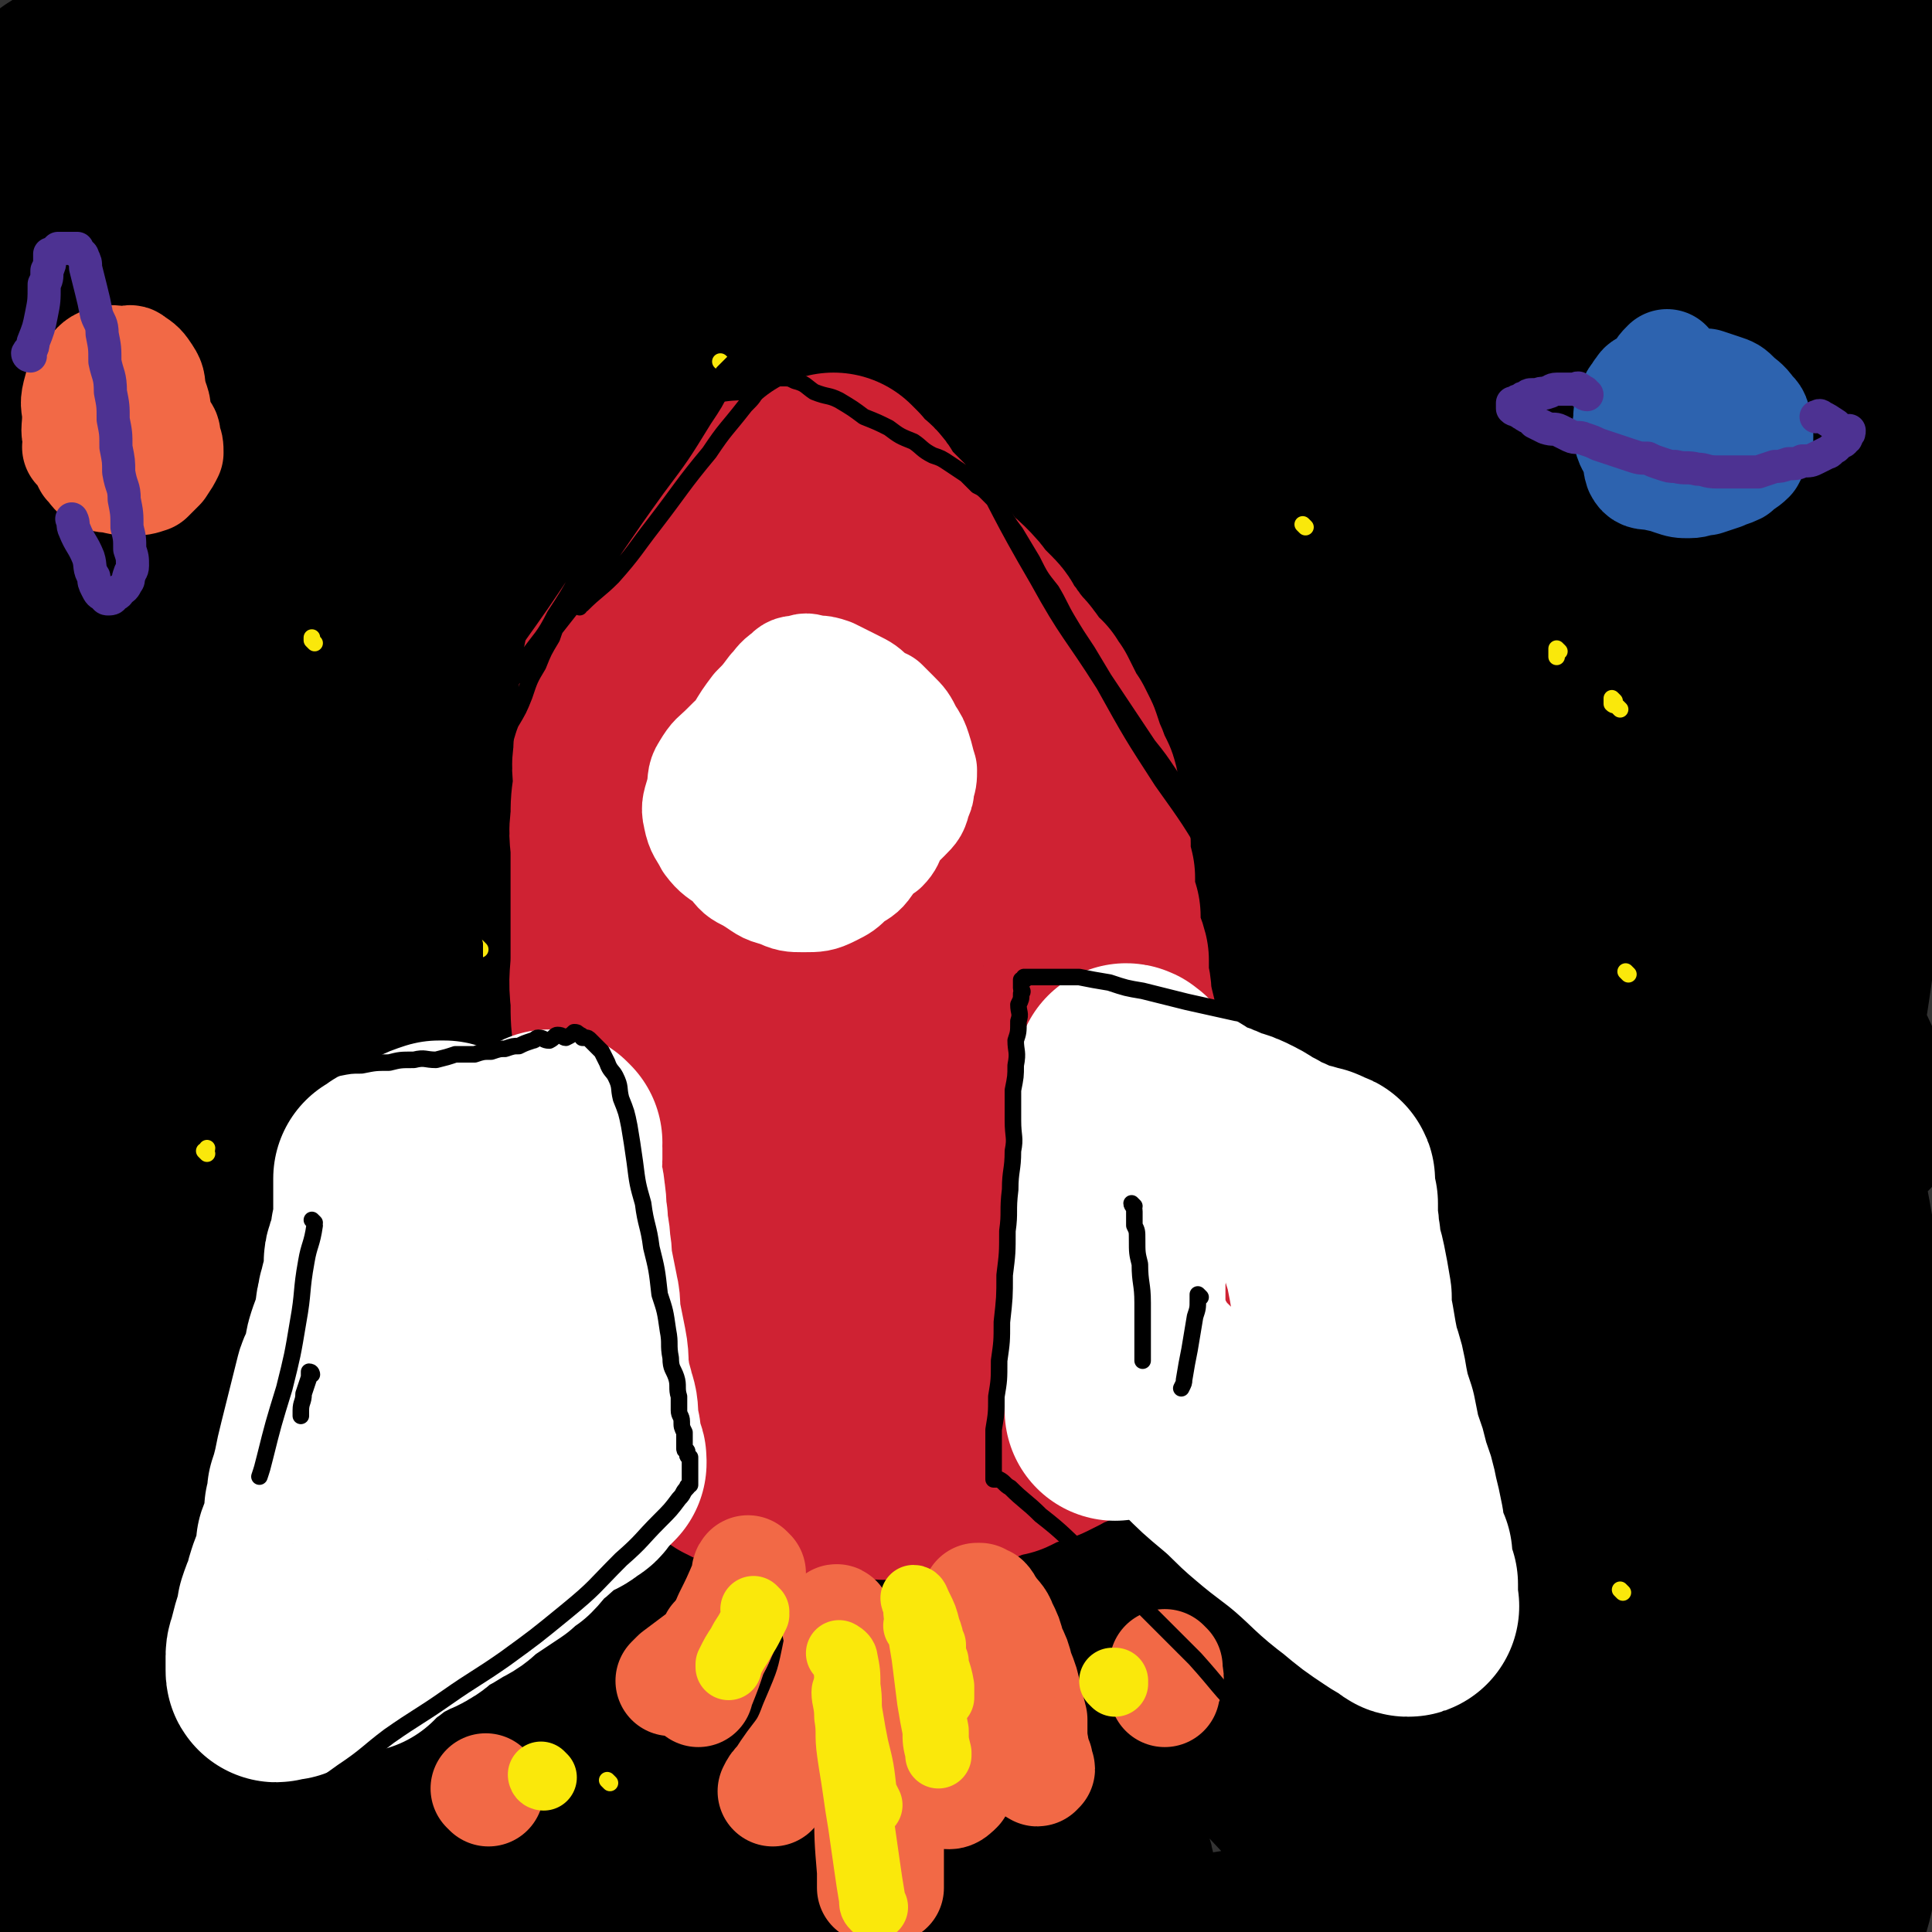 <svg viewBox='0 0 700 700' version='1.1' xmlns='http://www.w3.org/2000/svg' xmlns:xlink='http://www.w3.org/1999/xlink'><rect x="0" y="0" width="700" height="700" fill="#333333" stroke="none"/><g fill='none' stroke='rgb(0,0,0)' stroke-width='80' stroke-linecap='round' stroke-linejoin='round'><path d='M117,386c0,0 -1,-1 -1,-1 0,0 1,0 2,1 7,4 7,3 14,8 17,14 17,14 33,30 21,21 21,22 41,44 24,26 25,26 49,54 24,29 22,31 46,61 21,27 21,27 43,53 18,19 18,19 37,36 7,6 9,7 17,10 2,0 3,-2 2,-4 -6,-19 -6,-20 -16,-39 -17,-33 -18,-33 -38,-65 -23,-36 -23,-36 -48,-71 -28,-40 -27,-40 -57,-79 -28,-38 -29,-37 -59,-73 -23,-28 -23,-28 -48,-54 -24,-25 -25,-24 -49,-49 -1,0 -2,-1 -1,-1 3,4 4,5 8,9 27,26 27,26 55,52 38,36 38,36 75,72 42,42 42,42 84,84 79,81 80,80 158,163 21,22 47,55 39,48 -14,-13 -43,-43 -83,-89 -41,-45 -40,-46 -79,-93 -79,-95 -76,-97 -157,-190 -52,-59 -102,-104 -110,-113 -6,-7 42,40 82,81 103,105 106,102 205,210 89,97 87,111 171,200 4,4 9,-7 5,-13 -90,-138 -94,-140 -192,-275 -39,-53 -40,-53 -83,-103 -63,-74 -103,-108 -128,-146 -10,-14 31,19 58,42 102,91 101,92 200,187 50,48 50,48 96,99 52,57 98,116 101,118 3,2 -46,-55 -89,-112 -86,-113 -83,-116 -169,-229 -69,-90 -92,-110 -140,-178 -8,-11 16,8 27,21 154,169 152,171 303,342 34,39 70,90 68,78 -4,-20 -35,-75 -80,-143 -38,-58 -41,-56 -85,-109 -75,-91 -75,-91 -152,-180 -24,-29 -66,-71 -50,-57 56,54 98,95 193,192 54,55 54,55 105,112 74,82 96,122 145,167 12,12 -6,-30 -22,-54 -61,-90 -64,-88 -133,-173 -40,-49 -41,-48 -84,-94 -59,-64 -60,-63 -120,-127 -3,-3 -7,-8 -5,-5 83,73 88,77 174,156 45,41 47,39 89,83 52,54 49,57 99,113 4,5 9,13 7,9 -28,-59 -29,-70 -67,-135 -24,-42 -29,-40 -58,-79 -43,-59 -46,-58 -87,-118 -9,-12 -16,-22 -12,-26 4,-5 16,1 27,9 33,23 32,26 61,53 33,30 33,30 63,62 25,25 26,24 47,52 12,17 11,19 20,37 4,7 3,7 5,14 1,1 1,2 1,1 -12,-16 -13,-17 -26,-33 -26,-32 -26,-32 -52,-64 -24,-30 -25,-30 -49,-61 -20,-25 -21,-24 -40,-50 -10,-14 -11,-15 -18,-30 -2,-5 -2,-7 0,-10 2,-2 4,-1 7,1 24,14 24,14 47,30 31,23 31,22 60,47 28,23 28,24 54,50 18,18 18,18 35,37 8,9 8,9 14,19 1,2 1,5 0,5 0,1 -2,0 -4,-2 -17,-17 -17,-17 -33,-35 -26,-28 -26,-28 -51,-57 -26,-32 -26,-32 -50,-64 -17,-22 -17,-22 -31,-45 -9,-15 -11,-15 -17,-31 -2,-7 -2,-9 0,-15 1,-2 4,-2 6,-1 19,10 20,11 37,23 27,20 28,19 53,42 22,21 23,21 41,46 14,19 14,20 22,42 7,17 6,17 8,36 2,13 3,14 -1,26 -3,9 -5,11 -14,15 -6,4 -8,3 -15,1 -14,-5 -15,-5 -28,-14 -16,-12 -18,-11 -30,-27 -12,-15 -12,-16 -19,-35 -7,-21 -6,-22 -8,-44 -1,-19 -1,-20 3,-39 4,-24 6,-24 15,-47 6,-16 6,-17 16,-31 5,-7 6,-7 14,-10 3,-2 5,-2 7,1 7,8 7,9 11,20 8,21 9,21 12,44 5,27 5,27 4,55 0,31 -2,31 -6,62 -3,26 -4,26 -9,53 -4,22 -5,22 -8,44 -3,16 -3,16 -4,33 0,8 0,8 0,16 0,2 0,4 1,4 1,-1 2,-3 3,-6 7,-21 9,-21 14,-42 9,-39 10,-39 15,-78 6,-44 5,-45 7,-89 1,-29 -1,-29 -2,-57 0,-12 0,-13 -1,-24 0,0 0,1 0,1 1,5 1,5 2,10 3,23 3,23 6,45 3,31 4,31 5,63 2,33 2,33 1,67 -1,39 -2,39 -5,78 -2,34 -2,35 -5,69 -3,31 -3,31 -8,62 -4,23 -4,23 -10,47 -5,20 -6,20 -11,41 -4,15 -4,15 -8,31 -3,9 -3,9 -6,18 -1,2 -1,2 -2,4 0,0 0,0 0,-1 0,-8 0,-8 0,-15 4,-35 5,-35 10,-70 4,-37 5,-37 8,-75 3,-21 1,-22 3,-43 1,-6 0,-6 2,-12 0,0 0,-1 1,-1 0,1 0,2 0,5 3,22 5,22 7,44 2,37 2,37 2,74 0,43 -1,43 -4,86 -3,41 -2,41 -8,81 -5,32 -7,31 -14,62 -4,16 -3,17 -9,32 -2,4 -3,6 -6,8 -1,1 -3,-1 -3,-2 -4,-20 -5,-21 -5,-41 -2,-47 0,-47 1,-94 2,-52 2,-52 5,-104 2,-40 2,-40 4,-80 2,-17 -3,-25 4,-35 3,-4 12,-1 15,6 14,27 13,30 20,61 10,46 10,46 14,93 4,45 4,46 3,91 -1,35 0,36 -7,70 -8,32 -9,36 -24,63 -3,6 -7,5 -12,3 -7,-3 -7,-5 -10,-11 -10,-22 -12,-22 -15,-45 -5,-35 -4,-36 -2,-71 3,-36 4,-37 11,-72 4,-22 4,-23 12,-44 3,-9 3,-9 9,-16 1,-2 3,-2 4,-1 5,7 6,8 9,18 7,27 7,27 11,55 5,34 5,34 7,69 2,27 2,28 1,55 -2,18 0,20 -7,36 -4,10 -6,12 -16,17 -10,4 -12,3 -23,1 -12,-3 -13,-4 -23,-12 -23,-15 -22,-15 -43,-34 -21,-19 -20,-20 -39,-40 -15,-14 -15,-15 -29,-29 -12,-12 -12,-13 -24,-24 -10,-9 -10,-8 -20,-16 -8,-7 -8,-7 -16,-13 -4,-4 -5,-5 -7,-7 -1,-1 0,1 0,2 3,2 3,3 6,5 13,8 14,7 27,17 19,13 21,12 38,29 18,16 19,17 33,37 11,15 11,16 17,33 4,11 5,13 3,23 -1,7 -3,8 -10,11 -24,10 -25,11 -51,15 -39,6 -39,7 -79,7 -43,0 -43,-1 -85,-7 -43,-6 -43,-7 -84,-18 -36,-10 -36,-11 -71,-25 -26,-9 -26,-8 -50,-21 -17,-9 -18,-10 -31,-23 -6,-5 -8,-8 -7,-15 2,-6 6,-6 13,-9 29,-11 29,-13 59,-19 37,-7 38,-5 76,-7 33,-2 33,-2 66,1 48,4 48,4 96,12 43,7 43,5 85,17 30,8 32,7 59,23 14,8 16,11 22,25 3,6 2,10 -4,15 -17,15 -19,17 -42,26 -38,14 -39,13 -79,19 -52,6 -53,7 -105,5 -54,-1 -55,-1 -109,-11 -49,-9 -49,-11 -97,-26 -41,-12 -42,-11 -81,-28 -20,-8 -19,-11 -36,-23 -3,-2 -2,-3 -5,-6 '/><path d='M19,599c0,0 -2,-1 -1,-1 26,7 27,8 54,15 38,10 38,10 77,20 36,9 36,8 72,16 21,5 21,4 41,11 9,3 11,3 17,10 4,4 4,7 2,12 -3,7 -5,8 -13,12 -18,11 -18,12 -38,18 -24,8 -24,8 -50,11 -25,4 -25,4 -51,4 -23,0 -23,0 -45,-4 -21,-3 -21,-3 -40,-10 -14,-5 -14,-6 -27,-14 -7,-4 -9,-5 -12,-11 -1,-3 0,-5 3,-7 15,-9 16,-9 34,-15 22,-9 22,-10 46,-15 27,-5 27,-4 55,-7 30,-3 30,-3 60,-3 31,0 31,0 62,4 27,3 28,1 53,9 16,5 18,6 30,17 7,5 10,8 8,15 -4,12 -8,16 -20,22 -25,13 -27,13 -55,18 -33,5 -34,5 -68,2 -33,-3 -34,-5 -66,-15 -31,-9 -32,-9 -60,-24 -24,-12 -24,-13 -44,-31 -17,-15 -22,-15 -29,-35 -5,-17 -2,-20 4,-38 6,-15 7,-15 19,-26 21,-21 21,-22 46,-38 25,-15 26,-17 54,-24 23,-6 25,-6 49,-3 18,2 22,1 35,13 20,18 24,21 32,48 10,31 9,35 3,67 -6,36 -8,38 -27,69 -17,27 -19,28 -44,48 -18,14 -20,15 -43,19 -19,4 -21,3 -40,-3 -14,-4 -14,-6 -24,-16 -17,-18 -18,-18 -29,-40 -12,-23 -12,-24 -17,-49 -5,-27 -5,-28 -4,-55 0,-26 0,-26 6,-51 8,-35 9,-35 22,-68 10,-28 10,-29 25,-54 11,-20 11,-22 28,-37 12,-11 14,-11 31,-15 15,-4 17,-4 31,-1 9,2 11,3 15,11 11,24 11,26 15,52 5,36 5,36 3,72 -1,35 -1,36 -10,70 -8,31 -9,31 -23,59 -9,21 -8,23 -23,40 -8,11 -11,12 -23,15 -10,3 -12,1 -22,-4 -10,-5 -12,-6 -17,-16 -10,-17 -10,-18 -13,-38 -6,-38 -6,-38 -7,-77 -1,-43 1,-43 2,-86 2,-43 2,-43 4,-85 2,-40 1,-40 4,-79 2,-32 1,-32 7,-63 3,-21 4,-21 11,-41 3,-10 2,-13 9,-19 3,-4 7,-4 10,-1 7,8 7,11 10,23 12,43 12,44 19,88 8,50 7,50 11,101 3,43 3,43 5,87 1,34 1,34 0,69 -1,19 -1,20 -4,39 -2,9 -1,11 -7,18 -2,3 -5,3 -9,2 -4,-1 -5,-2 -6,-6 -7,-28 -7,-29 -9,-57 -3,-51 -1,-51 -1,-102 1,-59 3,-59 3,-119 0,-56 0,-56 -3,-112 -2,-41 -4,-41 -7,-82 -1,-24 -2,-29 -2,-49 0,-2 2,2 3,4 9,27 11,27 18,54 11,45 13,45 17,91 5,56 4,56 1,113 -3,56 -4,56 -13,111 -7,42 -6,43 -20,83 -14,39 -14,41 -35,74 -5,7 -8,5 -16,7 -2,1 -4,1 -6,-1 -5,-11 -6,-12 -7,-25 -3,-38 -2,-38 -1,-77 3,-49 4,-49 9,-99 6,-55 8,-55 13,-111 6,-65 9,-65 10,-131 0,-70 -4,-98 -9,-139 -1,-11 -3,18 -4,35 -4,101 1,101 -6,201 -4,58 -7,57 -15,115 -10,72 -11,72 -21,144 -2,15 -2,15 -3,30 0,4 0,9 0,7 5,-14 6,-19 11,-39 10,-38 13,-38 19,-77 7,-45 6,-45 7,-91 2,-43 1,-43 -2,-85 -2,-38 -3,-38 -9,-75 -5,-31 -6,-31 -13,-60 -5,-19 -5,-19 -13,-37 -3,-7 -4,-8 -9,-12 -2,-1 -4,-1 -5,2 -4,22 -4,23 -5,47 -1,43 0,43 0,87 1,44 0,44 3,88 2,38 4,38 7,75 2,27 2,27 3,53 2,19 1,19 2,37 1,11 0,12 1,23 1,3 1,4 2,6 1,1 1,0 1,0 0,-11 0,-11 0,-22 0,-39 1,-39 0,-77 0,-36 0,-36 -1,-73 0,-26 1,-26 -1,-52 -4,-36 -5,-36 -10,-72 -5,-32 -7,-32 -11,-64 -3,-22 -2,-22 -3,-45 -2,-14 -2,-14 -2,-28 -1,-8 0,-8 0,-15 0,-2 -1,-4 -1,-3 0,3 1,5 1,10 4,37 5,37 8,73 4,42 6,42 7,83 1,37 1,37 -2,74 -2,33 -3,33 -8,67 -4,31 -6,31 -11,62 -3,25 -3,25 -4,49 -1,18 0,18 0,36 0,8 0,9 0,17 0,0 0,0 0,0 5,-8 6,-8 10,-17 15,-34 17,-34 27,-70 10,-36 10,-36 13,-73 3,-31 2,-32 1,-64 -2,-46 -5,-46 -8,-92 -1,-13 0,-13 0,-26 0,-20 -1,-20 -1,-41 0,-20 0,-20 0,-40 0,-14 0,-14 1,-28 1,-8 2,-8 4,-15 1,-4 1,-4 2,-7 1,-1 1,-1 2,-1 2,-1 2,-1 4,-1 8,-2 8,-2 16,-4 15,-4 15,-5 31,-8 18,-3 18,-3 36,-4 22,-1 22,-1 44,1 26,2 26,3 52,7 28,4 28,4 56,9 26,5 26,5 53,11 24,5 24,5 49,12 22,6 22,6 44,12 16,4 16,4 31,8 5,1 5,1 10,2 0,0 0,0 0,0 -8,-1 -8,0 -17,-1 -28,-3 -28,-3 -57,-6 -35,-3 -35,-2 -70,-5 -38,-4 -38,-5 -75,-9 -36,-3 -36,-3 -71,-6 -33,-4 -33,-4 -66,-8 -26,-3 -26,-2 -51,-6 -15,-3 -16,-2 -30,-7 -5,-3 -7,-4 -9,-9 -1,-2 0,-4 3,-6 11,-7 12,-7 25,-11 24,-7 24,-7 49,-11 29,-6 29,-7 59,-9 31,-2 31,-1 62,-1 29,0 29,0 58,1 25,2 25,2 49,6 18,2 18,2 36,7 14,3 14,3 28,8 7,3 8,3 13,8 3,3 4,5 2,9 -1,3 -3,3 -8,5 -18,8 -18,9 -38,14 -24,8 -24,8 -50,12 -27,5 -28,5 -55,7 -28,2 -28,2 -56,1 -25,-1 -25,0 -50,-4 -17,-3 -17,-3 -33,-10 -8,-4 -9,-6 -14,-13 -2,-4 -2,-6 1,-9 7,-8 9,-9 21,-13 21,-7 22,-7 44,-10 27,-3 27,-3 54,-2 32,1 32,3 64,6 31,2 31,2 63,5 28,2 28,2 56,4 22,2 22,2 44,4 13,1 13,1 27,3 5,0 5,0 10,1 2,0 5,0 4,0 -3,0 -6,0 -11,0 -19,0 -19,0 -38,0 -31,1 -31,1 -61,1 -30,0 -30,0 -60,0 -28,0 -28,0 -57,-2 -25,-1 -25,-1 -51,-3 -22,-1 -22,-1 -44,-3 -14,-1 -14,-1 -28,-2 -8,-1 -8,-2 -17,-3 -2,0 -3,1 -4,1 -1,1 1,1 2,1 6,3 6,3 13,5 11,4 12,4 23,8 14,5 14,4 28,10 12,5 12,6 24,12 8,4 8,4 15,9 5,2 5,2 8,5 2,2 3,3 3,5 0,1 -2,1 -3,1 -6,2 -6,2 -11,3 -10,1 -10,1 -20,1 -12,0 -12,0 -24,-1 -10,-1 -10,-1 -20,-3 -7,-1 -7,-1 -15,-3 -5,-1 -5,-1 -10,-3 -2,0 -3,0 -5,-1 0,-1 1,-1 1,-1 1,0 1,1 3,1 5,3 5,3 10,6 2,1 2,1 4,2 '/></g>
<g fill='none' stroke='rgb(250,232,11)' stroke-width='6' stroke-linecap='round' stroke-linejoin='round'><path d='M588,577c0,0 -1,-1 -1,-1 0,0 0,0 0,0 '/><path d='M221,646c0,0 -1,-1 -1,-1 '/><path d='M590,353c0,0 -1,-1 -1,-1 '/><path d='M108,581c0,0 0,-1 -1,-1 0,0 0,1 0,1 -1,2 -2,2 -3,3 0,0 0,0 0,0 '/><path d='M432,543c0,0 -1,-1 -1,-1 0,0 0,0 1,0 0,1 0,0 0,0 '/><path d='M174,344c0,0 -1,-1 -1,-1 '/><path d='M565,236c0,0 -1,-1 -1,-1 0,0 0,0 0,1 0,0 0,0 0,0 0,0 0,0 0,1 0,0 0,0 0,1 '/><path d='M339,498c0,0 0,0 -1,-1 0,0 0,0 -1,-1 -3,-1 -3,-1 -6,-2 -2,-1 -2,-1 -3,-1 '/><path d='M399,249c0,0 -1,-1 -1,-1 -1,0 0,1 -1,2 0,2 -1,2 -1,4 0,2 0,2 1,4 0,1 0,1 0,3 '/><path d='M114,233c0,0 0,0 -1,-1 0,0 0,0 0,0 0,-1 0,-1 0,-1 '/><path d='M585,254c0,0 -1,-1 -1,-1 0,0 0,1 0,2 1,1 1,0 2,1 0,0 0,0 1,1 '/><path d='M262,132c0,0 -1,-1 -1,-1 '/><path d='M461,419c0,0 -1,-1 -1,-1 '/><path d='M245,399c0,0 -1,0 -1,-1 0,0 1,0 1,0 1,-1 1,0 1,0 -1,0 -2,0 -4,0 -1,0 -1,0 -1,0 '/><path d='M473,191c0,0 -1,-1 -1,-1 '/><path d='M75,418c0,0 0,0 -1,-1 0,0 1,0 1,-1 '/><path d='M299,246c0,0 -1,-1 -1,-1 '/></g>
<g fill='none' stroke='rgb(207,34,51)' stroke-width='80' stroke-linecap='round' stroke-linejoin='round'><path d='M303,176c0,0 -1,-1 -1,-1 0,0 1,1 2,2 0,1 0,1 1,2 1,1 1,1 2,2 1,1 2,1 3,2 2,2 1,3 2,5 2,2 2,1 4,3 2,2 2,2 4,4 2,2 2,2 4,4 3,3 2,3 5,6 2,2 2,1 5,4 2,3 2,3 4,6 2,2 3,2 5,4 3,3 3,3 5,6 2,2 2,2 5,5 2,2 1,2 3,5 2,2 2,2 3,4 2,2 2,2 3,4 2,1 2,2 3,3 1,2 1,2 2,3 1,1 1,1 2,3 1,0 1,0 2,1 1,2 1,2 2,3 1,2 1,2 2,4 1,2 1,2 2,4 1,2 1,2 2,3 1,2 1,2 2,4 1,3 1,3 2,6 1,2 1,2 2,5 1,2 1,2 2,4 1,3 0,3 1,6 0,3 0,3 0,6 1,3 2,3 3,6 1,3 0,3 0,6 1,4 1,4 2,8 0,4 0,4 0,7 1,4 1,4 2,7 0,4 0,4 0,8 1,4 2,4 3,8 0,4 0,4 0,8 1,3 1,3 1,6 1,5 1,5 2,9 0,4 0,4 0,8 1,4 1,4 2,7 0,3 0,3 1,7 0,3 0,3 0,6 1,3 0,3 0,5 0,3 0,3 0,5 1,3 1,3 1,6 1,3 1,3 1,6 1,3 0,3 0,7 0,2 0,2 0,4 1,3 1,3 1,6 1,2 1,2 1,4 1,3 0,3 0,6 0,2 0,2 0,4 0,2 0,2 0,4 0,2 0,2 0,3 0,2 0,2 0,3 0,2 0,2 0,3 0,2 0,2 0,3 0,1 0,1 0,3 0,1 0,1 0,2 0,1 0,1 0,2 0,1 0,1 0,3 0,1 0,1 0,2 0,1 0,1 0,2 0,1 0,1 0,1 0,1 0,1 0,1 0,1 0,1 0,2 0,0 0,0 0,1 0,1 0,1 0,1 0,1 0,1 0,1 0,0 1,0 0,1 0,0 -1,0 -1,1 0,0 0,0 0,1 0,1 1,1 0,1 0,0 -1,0 -1,1 0,0 0,1 0,2 0,0 1,1 0,1 0,1 0,1 -1,1 0,0 -1,0 -1,1 -1,0 0,1 -1,2 0,0 -1,0 -1,1 -1,0 0,1 -1,2 0,0 0,0 -1,1 -1,1 -1,1 -2,2 -1,1 -1,1 -2,2 -2,1 -2,0 -3,1 -2,0 -2,1 -4,2 -1,1 -1,1 -3,2 -1,1 -1,0 -3,1 -2,1 -2,1 -3,2 -2,1 -2,1 -4,2 -1,0 -2,0 -3,1 -2,0 -2,0 -4,1 -1,0 -1,0 -2,1 -2,1 -2,1 -4,2 -2,0 -2,0 -4,1 -2,0 -2,0 -3,1 -2,1 -2,0 -4,1 -2,0 -2,0 -4,1 -2,0 -2,1 -3,1 -2,0 -2,0 -4,1 -1,0 -1,0 -3,0 -2,0 -2,0 -3,0 -2,1 -2,1 -4,1 -1,0 -1,0 -3,0 -2,1 -2,1 -3,1 -2,0 -2,0 -4,0 -1,1 -1,0 -3,0 -2,0 -2,0 -3,0 -2,0 -2,0 -4,0 -1,0 -1,0 -2,0 -1,0 -1,0 -3,0 -1,0 -1,0 -2,0 -1,0 -1,0 -3,0 -1,0 -1,0 -2,0 -1,0 -1,0 -3,0 -1,0 -1,0 -2,0 -1,0 -1,0 -3,0 -1,0 -1,1 -2,0 -1,0 -1,-1 -2,-1 -1,0 -1,1 -3,0 -1,0 -1,0 -3,-1 -1,0 -1,1 -3,0 -1,0 -1,0 -2,0 -1,-1 -2,0 -3,0 -1,-1 -1,-1 -2,-1 -1,-1 -1,-1 -3,-1 -1,-1 -1,-1 -2,-1 -1,-1 -1,-1 -2,-2 -1,0 -1,0 -2,-1 -1,0 -1,0 -2,-1 0,0 0,0 -1,-1 0,0 0,0 -1,-1 -1,0 -1,0 -2,0 -1,-1 -1,-1 -2,-2 0,-1 0,-1 -1,-2 0,-1 -1,0 -2,-1 -1,-1 -1,-1 -2,-2 0,-1 0,-1 -1,-2 0,-1 -1,-1 -1,-2 -1,-1 -1,-1 -2,-2 0,0 0,0 -1,-1 -1,-1 -1,-1 -1,-2 -1,-1 -1,-1 -2,-2 0,0 0,0 0,-1 -1,-1 0,-1 0,-2 -1,0 -1,0 -2,-1 0,-1 0,-1 0,-2 -1,-1 0,-1 0,-2 -1,-2 -1,-2 -1,-3 -1,-2 0,-2 0,-4 -1,-3 -1,-3 -1,-5 -1,-3 -1,-3 -2,-6 0,-1 1,-1 1,-3 0,-3 0,-3 0,-5 0,-3 0,-3 0,-7 0,-3 1,-3 1,-7 0,-4 0,-4 0,-7 0,-4 0,-4 0,-7 0,-3 1,-3 1,-6 0,-3 0,-3 0,-6 0,-2 0,-2 0,-4 0,-2 1,-2 1,-4 0,-3 0,-3 0,-6 0,-1 0,-1 0,-2 0,-1 0,-1 0,-3 0,-3 -1,-3 0,-6 0,-3 0,-3 1,-7 0,-4 0,-3 1,-7 1,-4 1,-4 1,-8 0,-4 0,-4 1,-8 0,-3 0,-3 0,-5 0,-3 0,-3 1,-6 0,-3 0,-3 1,-7 0,-2 0,-2 1,-4 0,-2 0,-3 0,-5 0,-2 1,-2 1,-4 0,-1 1,-1 1,-3 0,-1 0,-1 0,-3 0,-3 0,-3 0,-5 0,-3 1,-3 1,-5 1,-3 1,-3 1,-5 0,-3 0,-3 1,-5 0,-4 0,-4 1,-7 0,-4 0,-4 1,-7 0,-3 1,-3 1,-6 1,-3 0,-3 1,-7 1,-3 1,-3 2,-7 1,-3 1,-3 2,-7 1,-3 0,-3 1,-6 1,-3 1,-3 2,-7 1,-6 1,-6 2,-11 1,-6 0,-6 1,-11 1,-6 1,-6 2,-11 1,-5 0,-5 1,-11 0,-4 -1,-4 0,-8 0,-3 0,-3 1,-6 0,-1 0,-1 0,-3 0,-2 0,-2 1,-4 0,-1 0,-1 0,-2 0,-1 0,-2 0,-2 0,0 0,1 0,2 0,3 -1,3 0,6 0,9 0,9 1,17 1,16 0,16 2,31 2,19 2,19 5,37 3,20 4,20 7,40 4,19 4,19 7,38 3,18 4,18 7,36 3,16 3,16 4,32 2,13 1,13 2,27 0,8 0,8 0,16 -1,4 -1,4 -2,8 0,2 0,3 0,4 -1,0 -1,0 -2,-1 0,0 1,0 1,-1 -1,-8 -2,-8 -3,-16 -2,-21 -2,-21 -3,-43 -2,-25 -2,-25 -4,-51 -1,-24 -1,-24 -2,-48 0,-15 -1,-15 0,-31 0,-7 0,-8 2,-15 1,-2 1,-3 3,-5 0,0 1,1 2,1 4,6 4,6 8,12 10,19 10,19 19,39 10,23 10,23 18,47 9,23 8,24 15,48 5,17 4,18 8,36 2,11 2,11 4,23 1,4 2,4 1,8 0,1 -1,1 -2,2 -1,0 -1,-1 -2,-1 -4,-5 -5,-5 -8,-11 -9,-14 -10,-14 -16,-30 -8,-19 -7,-19 -14,-38 -6,-20 -6,-20 -12,-40 -5,-20 -5,-21 -9,-41 -4,-17 -4,-17 -7,-34 -2,-12 -2,-11 -4,-23 -1,-7 0,-7 -2,-14 0,-5 -1,-5 -1,-9 -1,-5 -1,-5 -2,-10 -1,-5 -1,-5 -1,-10 -1,-4 -1,-4 -1,-9 -1,-3 -2,-3 -1,-7 0,-3 1,-3 1,-6 1,-2 0,-3 1,-5 0,-2 0,-2 1,-4 1,-2 1,-2 1,-4 0,-2 0,-2 1,-4 0,-1 1,-1 1,-2 0,0 -1,0 -2,0 0,-1 1,-1 1,-1 -1,-1 -1,-1 -2,-1 -1,-1 -1,-1 -2,-2 -1,0 -1,0 -2,0 -1,-1 -1,-1 -3,-2 -1,0 -1,0 -3,0 -2,0 -2,0 -3,0 -2,0 -2,0 -4,0 -2,0 -2,0 -3,0 -3,0 -3,0 -6,1 -2,1 -1,1 -3,2 -3,1 -3,1 -5,3 -3,2 -3,2 -5,4 -3,3 -3,3 -5,6 -3,3 -3,3 -5,7 -2,4 -2,4 -4,8 -2,4 -2,4 -4,9 -1,4 -2,4 -3,8 -1,5 -1,5 -2,10 -1,5 -1,5 -1,10 -1,5 -1,5 -1,10 -1,6 -1,6 -1,11 -1,5 0,5 0,11 -1,6 -1,6 -1,12 -1,6 0,6 0,12 0,6 0,6 0,12 0,7 0,7 0,14 0,6 0,6 0,12 0,7 -1,7 0,15 0,7 0,7 1,14 0,6 0,6 0,13 0,6 0,6 0,12 0,6 0,6 0,11 0,5 0,5 0,10 0,6 0,6 0,11 0,5 0,5 0,10 0,5 0,5 0,9 0,4 0,4 0,7 0,3 0,3 0,5 0,3 0,3 0,6 0,1 0,1 0,3 0,2 0,2 0,3 0,0 0,0 0,1 0,1 0,1 0,1 0,0 0,0 0,1 '/></g>
<g fill='none' stroke='rgb(255,255,255)' stroke-width='80' stroke-linecap='round' stroke-linejoin='round'><path d='M409,390c0,0 -1,-1 -1,-1 0,0 1,0 1,1 1,0 1,0 0,1 0,0 0,0 -1,0 0,0 0,1 0,1 0,0 0,0 0,1 0,0 0,0 0,1 0,1 0,1 0,1 0,1 0,1 0,2 0,1 1,1 0,2 0,2 0,2 -1,3 0,2 -1,2 -1,4 0,3 0,3 0,7 1,4 0,4 0,8 0,4 0,4 0,7 0,4 0,4 0,7 0,4 1,4 0,8 0,5 0,5 -1,10 0,4 0,4 -1,8 0,4 0,4 0,8 0,4 0,4 0,8 0,3 0,3 0,5 0,4 0,4 0,7 0,2 0,2 0,5 0,3 0,3 0,6 0,2 0,2 0,5 0,2 0,2 0,3 0,1 0,1 0,3 '/><path d='M411,393c0,0 -1,-1 -1,-1 0,0 1,1 1,1 1,1 1,1 1,1 1,1 1,1 2,2 3,2 3,2 6,4 4,2 4,2 7,4 4,2 4,3 8,5 4,1 4,1 8,3 4,1 4,1 8,3 4,2 4,3 7,4 3,2 3,2 6,3 2,1 2,1 4,2 2,1 2,1 3,1 2,0 2,0 3,1 1,0 1,0 2,0 0,0 1,0 1,1 0,0 0,0 0,0 1,1 1,1 1,1 1,0 1,0 1,0 0,0 1,-1 1,0 0,0 -1,0 -1,1 0,1 0,1 0,1 0,1 1,1 1,2 0,2 0,2 1,4 0,3 0,3 0,6 1,4 0,4 1,7 0,5 1,5 2,10 1,5 1,5 2,11 0,5 0,5 1,10 1,6 1,6 2,11 2,6 2,6 3,12 1,5 1,5 3,11 1,5 1,5 2,10 2,5 2,5 3,10 2,5 2,5 3,10 1,4 1,4 2,9 0,3 0,4 1,7 0,2 1,2 2,4 0,2 0,2 0,4 0,2 0,2 1,3 0,2 0,2 1,3 0,2 0,2 0,3 0,1 0,1 0,2 0,1 0,1 0,1 0,1 0,1 0,1 0,1 1,1 0,1 -1,0 -1,-1 -2,-2 -3,-1 -3,-1 -6,-3 -6,-4 -6,-4 -12,-9 -8,-6 -8,-7 -16,-14 -7,-6 -8,-6 -15,-12 -6,-5 -6,-6 -12,-11 -6,-5 -6,-5 -12,-11 -5,-4 -5,-5 -9,-10 -4,-4 -4,-4 -8,-8 -2,-2 -2,-2 -5,-4 -1,-2 -1,-2 -2,-4 -1,-2 -1,-2 -2,-3 '/><path d='M200,414c0,0 -1,-1 -1,-1 0,1 1,2 1,3 0,2 0,2 0,4 0,3 -1,3 0,6 0,4 1,4 1,7 1,5 0,5 1,9 0,5 1,5 1,10 1,4 0,4 1,8 1,5 1,5 2,10 1,4 0,4 1,9 1,5 1,5 2,10 1,5 0,5 1,10 0,4 1,4 2,9 1,3 1,3 1,6 0,3 0,3 1,6 0,2 0,2 0,4 0,2 1,2 1,3 0,1 1,1 1,2 0,0 0,0 0,1 0,0 0,0 0,0 -1,1 -1,1 -1,1 -1,1 -1,1 -2,2 -1,1 -1,1 -2,2 -1,2 -1,2 -3,3 -2,2 -3,2 -5,3 -3,2 -3,2 -6,4 -3,3 -3,3 -6,5 -3,3 -2,3 -5,6 -3,2 -3,2 -5,4 -3,2 -3,2 -6,4 -3,2 -3,2 -6,4 -3,3 -3,3 -7,5 -3,2 -3,2 -7,4 -3,2 -3,3 -5,4 -3,2 -3,1 -6,3 -2,1 -2,1 -4,2 -2,1 -2,1 -4,3 -1,1 -1,0 -2,1 0,0 0,0 -1,1 -1,0 -1,0 -1,1 -1,0 -1,0 -2,0 0,1 0,1 0,1 -1,0 -1,0 -1,1 0,0 0,1 0,1 -1,0 -1,-1 -2,-1 -1,0 -1,0 -2,1 -1,1 -1,1 -3,2 -2,1 -2,0 -4,1 -2,0 -2,0 -4,1 -1,0 -1,0 -2,1 -1,0 -1,0 -3,1 -1,0 -1,0 -2,1 0,0 0,0 -1,1 -1,0 -1,0 -2,0 0,1 0,0 0,0 -1,1 0,2 0,2 0,0 -1,0 -1,-1 -1,0 -1,0 -1,0 -1,1 -1,1 -1,1 -1,1 -1,1 -1,0 0,0 0,0 0,-1 0,0 0,0 0,-1 0,-2 0,-2 0,-3 0,-2 1,-2 1,-4 1,-4 1,-4 2,-7 1,-3 1,-3 1,-5 1,-3 1,-3 2,-5 1,-4 1,-4 2,-7 1,-3 2,-3 2,-6 1,-3 1,-3 1,-6 1,-3 2,-3 2,-6 1,-3 1,-3 1,-7 1,-3 1,-3 1,-6 1,-3 1,-3 2,-7 1,-5 1,-5 2,-9 1,-4 1,-4 2,-8 1,-4 1,-4 2,-8 1,-4 1,-4 2,-8 1,-3 2,-3 3,-7 1,-3 0,-3 1,-6 1,-3 1,-3 2,-5 1,-3 1,-3 1,-5 1,-3 0,-3 1,-5 0,-3 1,-3 1,-5 1,-2 1,-2 1,-4 1,-2 1,-2 1,-4 0,-2 -1,-3 0,-4 0,-2 1,-2 1,-3 1,-1 1,-1 1,-2 0,-1 0,-1 0,-2 0,-1 0,-1 0,-2 0,-1 1,-1 1,-3 0,-2 0,-2 0,-3 0,-2 0,-2 0,-3 0,-1 0,-1 0,-2 0,-1 0,-1 0,-3 0,-1 0,-1 0,-2 0,0 0,0 0,-1 0,0 0,0 0,-1 0,0 0,0 0,0 0,-1 0,-1 0,-2 0,0 0,0 1,0 1,-1 1,-1 2,-2 2,-1 2,-1 4,-2 2,-1 2,-1 4,-2 2,-1 2,-1 4,-2 2,-1 2,-1 5,-2 1,0 1,0 2,0 '/></g>
<g fill='none' stroke='rgb(242,105,70)' stroke-width='40' stroke-linecap='round' stroke-linejoin='round'><path d='M355,580c0,0 -1,-1 -1,-1 0,0 1,0 1,0 1,1 2,1 2,1 1,1 1,2 2,3 2,3 3,3 4,6 2,4 2,4 3,8 2,4 2,4 3,8 2,5 2,5 3,10 1,4 1,4 2,8 0,4 0,4 0,8 1,2 0,2 1,4 0,2 0,2 1,3 0,1 0,1 0,2 1,1 1,1 0,1 0,1 0,1 -1,0 -1,0 0,0 -1,-1 -2,-3 -1,-3 -3,-6 -3,-3 -2,-3 -5,-7 -2,-2 -3,-2 -5,-4 -2,-2 -2,-3 -4,-4 -2,-2 -2,-2 -4,-3 -1,0 -2,0 -3,1 -1,0 -1,1 -1,2 -1,2 -1,2 -1,5 -1,3 0,3 0,6 0,3 0,3 0,6 -1,4 -1,4 -1,8 -1,2 0,2 0,4 -1,1 -2,2 -3,2 -1,0 -2,0 -3,-1 -4,-2 -4,-3 -8,-6 -4,-3 -4,-3 -8,-6 -3,-3 -2,-3 -5,-5 -1,-1 -2,-2 -3,-2 0,0 0,1 0,2 -1,3 0,3 0,6 0,8 0,8 0,16 0,3 0,3 0,6 '/><path d='M311,606c0,0 -1,-2 -1,-1 0,3 1,4 2,8 1,10 1,10 2,21 1,10 1,10 1,20 0,12 0,12 1,24 0,3 0,3 0,6 '/><path d='M317,603c0,0 -1,-1 -1,-1 1,2 2,2 3,5 2,11 1,11 2,21 1,12 0,12 1,24 0,6 0,6 0,13 0,7 0,7 0,15 0,2 0,2 0,4 '/><path d='M304,588c0,0 -1,-2 -1,-1 0,4 2,5 1,9 -3,15 -3,15 -9,29 -4,11 -6,10 -12,20 -2,2 -2,2 -3,4 '/><path d='M272,570c0,0 -1,-1 -1,-1 -1,1 0,2 -1,4 -3,7 -3,7 -6,13 -3,7 -3,7 -6,13 -2,6 -2,6 -4,11 -1,2 -1,2 -1,3 '/><path d='M260,595c0,0 -1,-1 -1,-1 0,0 0,1 0,2 -3,3 -3,3 -6,5 -4,3 -4,3 -8,6 -1,1 -1,1 -2,2 '/><path d='M423,604c0,0 -1,-1 -1,-1 0,1 1,1 1,3 1,3 0,3 -1,5 0,1 0,1 0,2 '/><path d='M177,649c0,0 -1,-1 -1,-1 '/></g>
<g fill='none' stroke='rgb(250,232,11)' stroke-width='24' stroke-linecap='round' stroke-linejoin='round'><path d='M333,590c0,0 -1,-1 -1,-1 0,0 1,1 2,2 1,1 0,1 1,2 0,1 1,1 2,2 0,0 0,0 1,1 0,1 0,1 0,2 0,2 0,2 1,4 0,3 0,3 0,6 0,2 0,2 1,4 0,2 0,2 1,3 0,0 0,-1 0,-1 0,-2 0,-2 0,-3 -1,-6 -2,-6 -3,-11 -1,-5 0,-5 -2,-10 -1,-4 -1,-4 -3,-8 -1,-2 -1,-3 -2,-3 0,0 0,1 1,2 0,4 0,4 1,7 1,6 1,6 2,12 1,8 1,8 2,16 1,6 1,6 2,11 0,4 0,4 1,8 0,1 0,1 0,1 '/><path d='M305,600c0,0 -1,-1 -1,-1 0,0 2,1 2,2 1,5 1,5 1,10 1,6 0,6 1,11 1,6 1,6 2,11 2,8 2,8 3,17 1,2 1,2 2,4 '/><path d='M307,614c0,0 -1,-2 -1,-1 0,3 1,4 1,9 1,6 0,6 1,13 1,7 1,6 2,13 1,7 1,7 2,13 1,7 1,7 2,14 1,7 1,7 2,13 0,2 0,2 1,3 '/><path d='M274,584c0,0 -1,-1 -1,-1 0,0 1,1 1,2 -1,2 -1,2 -2,4 -2,4 -2,3 -4,7 -2,3 -2,3 -4,7 0,1 0,1 0,1 '/><path d='M197,644c0,0 -1,-1 -1,-1 0,0 0,1 1,1 '/><path d='M404,610c0,0 -1,-1 -1,-1 0,0 1,0 1,0 '/></g>
<g fill='none' stroke='rgb(255,255,255)' stroke-width='40' stroke-linecap='round' stroke-linejoin='round'><path d='M161,500c0,0 -1,-1 -1,-1 0,0 1,1 1,2 -1,4 -1,4 -2,7 -1,5 -1,5 -3,10 -1,3 -1,3 -3,7 -1,4 -1,4 -2,7 0,2 -1,2 -1,4 0,1 0,3 0,2 0,-1 0,-3 0,-6 1,-7 1,-7 2,-15 1,-10 0,-10 2,-19 2,-9 3,-9 5,-18 1,-4 0,-4 1,-9 0,-2 1,-3 1,-4 0,0 -1,1 -1,1 0,1 0,1 0,2 '/><path d='M293,261c0,0 -1,0 -1,-1 0,0 0,0 1,-1 0,0 0,0 0,0 0,0 1,0 1,0 0,-1 0,-1 0,-1 1,-1 1,-1 2,-1 1,-1 1,-1 2,-1 2,-1 2,0 3,0 1,-1 1,-1 2,-1 2,-1 2,0 3,0 1,0 1,0 2,0 1,0 1,0 2,0 2,0 2,0 4,1 3,1 2,1 4,2 2,1 2,1 4,2 2,1 2,1 3,2 2,2 2,2 3,3 1,2 0,2 1,4 0,3 1,2 1,5 0,2 0,2 1,4 0,2 0,2 0,4 -1,2 -1,2 -1,4 -1,2 -1,2 -2,5 -1,2 -1,2 -2,4 -2,4 -1,4 -3,7 -1,2 -1,3 -3,5 -2,1 -3,1 -5,3 -3,1 -4,1 -7,2 -3,1 -3,2 -7,2 -3,0 -3,0 -7,-1 -4,-1 -4,-1 -8,-3 -4,-2 -4,-2 -8,-4 -3,-3 -3,-3 -6,-6 -2,-2 -2,-2 -4,-5 -2,-3 -2,-3 -3,-5 -1,-3 -1,-3 -2,-6 0,-3 -1,-3 0,-6 0,-3 0,-3 1,-5 2,-4 2,-4 4,-7 3,-5 3,-5 6,-9 3,-3 3,-3 6,-7 2,-2 2,-3 5,-5 2,-2 2,-2 5,-2 2,-1 2,-1 5,0 3,0 3,0 6,1 4,2 4,2 8,4 4,2 4,2 7,5 4,3 3,3 6,7 2,3 3,3 4,7 2,3 2,4 2,8 0,3 0,3 0,6 -1,3 -1,3 -2,6 -1,5 -2,4 -3,8 -2,5 -2,5 -4,9 -2,4 -2,5 -5,9 -2,3 -3,3 -6,5 -3,3 -3,3 -7,5 -4,2 -5,2 -10,2 -4,0 -5,0 -9,-2 -5,-1 -5,-2 -10,-5 -4,-2 -4,-2 -7,-6 -4,-3 -5,-3 -8,-7 -2,-4 -3,-4 -4,-9 -1,-4 0,-5 1,-9 1,-4 0,-5 2,-8 3,-5 3,-4 7,-8 4,-4 4,-4 8,-7 4,-2 4,-2 8,-4 4,-2 4,-2 9,-4 3,-2 2,-3 6,-4 3,-1 3,-1 7,-1 3,-1 3,-1 6,-1 1,0 2,0 3,0 2,1 2,1 4,2 3,2 3,2 6,3 2,2 2,2 4,4 3,3 3,3 5,7 2,3 2,3 3,6 1,3 1,4 2,7 0,3 0,3 -1,6 0,2 0,2 -1,4 -1,4 -1,4 -4,7 -3,3 -3,3 -6,5 -5,4 -5,4 -10,7 -7,5 -8,5 -16,9 -3,2 -3,1 -5,3 '/><path d='M296,293c0,0 0,-1 -1,-1 -1,0 -1,1 -2,1 -1,0 -1,0 -3,0 -1,0 -1,0 -2,0 -1,0 -1,0 -2,0 0,-1 -1,-1 0,-2 0,-2 0,-2 1,-5 1,-3 2,-3 3,-7 2,-3 2,-3 3,-5 2,-2 2,-2 3,-4 1,0 2,0 2,0 1,1 1,1 1,2 -1,3 -2,3 -3,5 -5,7 -5,7 -10,13 -1,2 -1,2 -2,5 '/></g>
<g fill='none' stroke='rgb(0,0,0)' stroke-width='6' stroke-linecap='round' stroke-linejoin='round'><path d='M95,389c0,0 0,0 -1,-1 0,0 1,0 1,-1 0,0 0,0 0,-1 0,0 0,1 1,1 0,0 0,0 1,0 0,0 0,0 0,0 0,0 -1,-1 -1,-1 0,0 1,1 2,1 1,0 1,0 2,0 1,0 1,0 3,0 2,0 2,0 4,0 3,0 3,0 6,0 5,0 5,0 9,0 5,-1 5,-1 9,-1 5,-1 5,-1 10,-1 4,-1 4,-1 9,-1 4,-1 4,0 8,0 4,-1 4,-1 7,-2 4,0 4,0 7,0 3,-1 3,-1 6,-1 3,-1 3,-1 5,-1 3,-1 3,-1 5,-1 2,-1 2,-1 5,-2 1,0 1,-1 2,-1 2,0 2,1 4,1 2,-1 2,-2 3,-2 2,0 2,1 3,1 2,-1 2,-1 3,-2 1,0 1,0 2,1 1,0 1,1 1,1 1,0 1,0 1,0 1,0 1,0 2,1 1,1 1,1 2,2 1,1 1,1 2,2 1,2 1,2 2,4 1,3 2,3 3,5 2,4 1,4 2,8 2,5 2,5 3,10 1,6 1,6 2,13 1,8 1,8 3,15 1,8 2,8 3,16 2,8 2,8 3,17 2,6 2,6 3,13 1,5 0,5 1,10 0,4 1,4 2,7 1,3 0,4 1,7 0,2 0,2 0,5 0,2 1,2 1,4 0,2 0,2 1,4 0,2 0,2 0,3 0,2 0,2 0,3 0,1 1,0 1,1 0,1 0,1 0,1 0,1 1,1 1,1 0,1 0,1 0,1 0,1 0,1 0,1 0,1 0,1 0,1 0,1 0,1 0,1 0,1 0,1 0,1 0,0 0,0 0,1 0,0 0,0 0,1 0,0 0,0 0,0 0,1 0,1 0,1 0,1 0,1 0,2 -1,1 -1,0 -1,1 -2,2 -1,2 -3,4 -3,4 -3,4 -7,8 -7,7 -6,7 -14,14 -10,10 -9,10 -20,19 -11,9 -11,9 -22,17 -10,7 -11,7 -21,14 -10,7 -11,7 -21,14 -8,6 -8,7 -17,13 -7,5 -7,5 -14,11 -5,4 -5,4 -11,9 -2,2 -2,2 -3,3 '/><path d='M472,371c0,0 -1,-1 -1,-1 0,0 1,1 1,1 1,0 1,0 2,0 0,0 1,0 1,0 0,0 -1,0 -1,0 -1,0 -1,0 -1,0 -4,-1 -4,-1 -8,-1 -8,-2 -8,-2 -17,-3 -9,-2 -9,-2 -18,-4 -8,-2 -8,-2 -16,-4 -6,-1 -6,-1 -12,-3 -6,-1 -6,-1 -11,-2 -4,0 -4,0 -8,0 -2,0 -2,0 -4,0 -2,0 -2,0 -4,0 -1,0 -1,0 -2,0 -1,0 -1,0 -2,0 0,0 1,1 0,1 0,0 0,0 -1,0 0,0 0,1 0,1 0,1 0,1 0,2 0,1 1,1 0,2 0,2 0,2 -1,4 0,3 1,3 0,6 0,4 0,4 -1,7 0,4 1,4 0,9 0,4 0,4 -1,9 0,5 0,5 0,11 0,6 1,6 0,11 0,7 -1,7 -1,14 -1,8 0,8 -1,15 0,8 0,8 -1,16 0,8 0,8 -1,17 0,7 0,7 -1,14 0,7 0,7 -1,13 0,6 0,6 -1,12 0,4 0,4 0,8 0,3 0,3 0,5 0,2 0,2 0,3 0,1 0,1 0,1 0,1 0,1 0,1 1,0 1,0 2,0 2,1 2,2 4,3 5,5 6,5 11,10 9,7 8,7 17,15 10,9 10,8 19,17 10,10 10,10 20,20 9,10 8,10 17,19 8,8 8,8 15,15 5,5 5,5 9,10 1,2 1,2 2,4 0,0 0,0 0,0 '/><path d='M178,370c0,0 -1,0 -1,-1 0,0 1,0 1,0 0,-1 -1,-1 -1,-2 -1,-1 0,-1 0,-3 -1,-2 -1,-2 -2,-3 0,-2 -1,-2 -1,-4 -1,-3 -1,-3 -1,-5 -1,-3 -1,-3 -1,-5 0,-3 0,-3 0,-5 -1,-3 -1,-3 -1,-5 0,-2 0,-2 0,-4 0,-3 0,-3 0,-5 0,-4 0,-4 0,-7 0,-3 0,-3 0,-7 0,-3 0,-3 0,-6 0,-3 0,-3 1,-6 0,-3 0,-3 1,-7 1,-3 1,-3 2,-7 1,-4 1,-4 3,-8 1,-5 2,-4 3,-9 3,-4 2,-4 4,-9 3,-5 3,-5 5,-10 2,-6 2,-6 5,-11 2,-5 2,-5 5,-10 2,-6 2,-5 5,-10 2,-5 2,-5 5,-10 2,-4 2,-4 5,-9 2,-4 2,-4 5,-7 3,-5 3,-5 6,-9 4,-5 4,-5 7,-11 4,-5 4,-6 7,-11 4,-6 4,-6 8,-11 4,-5 4,-5 7,-10 4,-4 4,-4 7,-8 4,-4 4,-4 7,-7 2,-3 2,-3 4,-6 2,-2 2,-2 4,-4 2,-1 2,-1 3,-3 2,-1 1,-1 2,-3 1,-1 0,-1 1,-2 0,0 1,0 1,-1 0,0 1,1 1,1 -1,0 -1,0 -1,0 -1,0 -1,0 -1,0 -1,0 -1,0 -2,0 0,0 0,0 -1,1 -2,1 -2,1 -4,2 -3,2 -4,2 -6,4 -4,2 -4,2 -8,5 -5,4 -5,4 -11,8 -6,6 -6,6 -12,12 -6,7 -5,7 -11,14 -6,8 -6,8 -11,16 -5,9 -5,9 -10,17 -5,7 -5,6 -9,13 -5,8 -4,8 -8,16 -4,7 -5,7 -9,14 -3,4 -3,4 -5,7 -2,4 -2,4 -4,7 0,1 -1,1 -2,2 0,0 0,1 0,1 0,1 1,0 1,0 4,-6 4,-6 8,-11 8,-12 8,-12 15,-24 9,-14 9,-14 18,-27 6,-10 6,-10 12,-20 4,-5 4,-6 8,-11 1,-2 1,-3 3,-5 1,-1 1,-1 2,-2 0,0 0,-1 0,-1 -1,1 -2,1 -3,2 -3,4 -4,4 -7,9 -6,8 -6,9 -12,18 -6,9 -6,9 -11,18 -6,8 -7,8 -12,17 -4,7 -3,7 -7,15 -2,4 -1,4 -3,8 -1,2 -2,2 -3,4 0,1 0,2 1,1 3,-2 3,-3 6,-7 10,-14 10,-14 20,-29 12,-17 12,-18 23,-35 7,-10 7,-10 14,-19 2,-3 2,-3 4,-6 1,-1 3,-1 3,-1 -1,3 -3,4 -6,8 -7,11 -7,11 -13,22 -8,13 -8,13 -16,26 -7,12 -6,12 -14,24 -4,8 -5,8 -10,15 -3,4 -4,4 -7,9 -2,1 -1,2 -3,3 0,1 -1,1 -1,1 0,0 1,0 1,-1 4,-4 5,-4 9,-8 11,-14 11,-14 22,-28 13,-18 13,-19 26,-37 9,-12 9,-12 17,-25 4,-6 4,-6 7,-12 1,-1 2,-1 2,-3 0,0 0,0 -1,0 -1,0 -1,0 -2,1 -3,6 -3,6 -7,12 -7,11 -7,12 -14,23 -8,11 -8,11 -16,22 -4,7 -4,7 -9,14 -2,3 -3,3 -5,6 -1,2 0,2 0,4 0,1 0,1 0,1 0,0 0,-1 1,-1 5,-5 6,-5 11,-10 8,-9 8,-10 15,-19 10,-13 10,-14 20,-26 6,-9 6,-8 13,-17 3,-3 3,-3 5,-7 2,-1 2,-1 4,-3 1,0 1,0 2,0 1,0 1,0 1,0 0,0 0,0 1,0 0,0 0,0 1,0 2,0 2,0 4,1 4,1 4,2 7,4 5,2 5,1 9,3 5,3 5,3 9,6 5,2 5,2 9,4 4,3 4,3 9,5 3,2 3,3 7,5 3,1 3,1 6,3 3,2 3,2 6,4 2,2 2,2 4,4 2,1 2,1 4,3 3,3 3,3 5,6 2,4 2,4 5,8 3,5 3,5 6,10 3,6 3,6 7,11 3,5 3,6 6,11 3,5 3,5 7,11 3,5 3,5 6,10 4,6 4,6 8,12 4,6 4,6 8,12 4,5 4,5 8,11 4,5 4,5 7,11 3,5 2,5 5,9 3,4 3,4 5,8 1,2 1,2 1,4 1,1 1,1 1,2 0,1 1,1 0,1 -1,-1 -1,-2 -3,-4 -9,-15 -9,-15 -19,-29 -11,-17 -11,-17 -21,-35 -12,-19 -13,-18 -24,-38 -14,-24 -13,-24 -26,-48 -2,-6 -2,-6 -5,-11 '/><path d='M114,443c0,0 -1,-1 -1,-1 0,0 1,1 1,2 -1,7 -2,7 -3,13 -2,11 -1,11 -3,22 -2,12 -2,12 -5,24 -4,13 -4,13 -7,25 -1,4 -1,4 -2,7 '/><path d='M113,498c0,0 0,-1 -1,-1 0,0 0,1 0,2 -1,3 -1,3 -2,6 0,3 -1,3 -1,6 0,1 0,1 0,2 '/><path d='M411,437c0,0 -1,-1 -1,-1 0,1 1,1 1,3 0,2 0,2 0,5 1,2 1,2 1,5 0,5 0,5 1,9 0,7 1,7 1,14 0,8 0,8 0,16 0,2 0,2 0,5 '/><path d='M435,470c0,0 -1,-1 -1,-1 0,0 0,1 0,2 0,3 0,3 -1,6 -1,6 -1,6 -2,12 -1,5 -1,5 -2,11 0,1 0,1 -1,3 '/></g>
<g fill='none' stroke='rgb(45,99,175)' stroke-width='40' stroke-linecap='round' stroke-linejoin='round'><path d='M604,140c-1,0 -1,0 -1,-1 0,0 0,0 1,0 1,0 1,0 2,0 1,0 1,0 3,0 1,0 1,0 1,0 2,0 2,0 4,0 2,0 2,0 4,0 3,1 3,1 6,2 3,1 3,1 5,3 2,2 3,2 5,5 2,2 2,2 2,5 1,1 1,2 1,4 0,2 0,2 -1,4 -1,2 -1,2 -2,4 -2,2 -3,2 -5,4 -2,1 -3,1 -5,2 -3,1 -3,1 -6,2 -3,0 -3,1 -6,1 -3,0 -3,0 -6,-1 -3,-1 -3,-1 -6,-3 -3,-2 -3,-2 -6,-6 -2,-3 -3,-3 -4,-7 -1,-3 0,-3 0,-7 0,-2 1,-2 2,-5 0,-2 1,-2 2,-4 1,-1 1,-2 2,-2 3,-1 3,-1 5,-1 3,0 3,0 5,0 2,0 2,-1 4,0 2,0 2,0 4,1 3,1 3,1 5,2 2,1 2,1 4,2 2,2 2,2 2,5 1,2 1,2 1,5 0,3 0,3 -1,6 -2,3 -2,4 -4,6 -3,3 -3,3 -7,4 -4,2 -4,2 -8,3 -3,0 -4,0 -7,-1 -3,0 -4,0 -5,-2 -1,-3 0,-3 0,-7 0,-4 -1,-5 0,-9 2,-9 3,-9 7,-17 1,-3 1,-3 3,-5 '/></g>
<g fill='none' stroke='rgb(242,105,70)' stroke-width='40' stroke-linecap='round' stroke-linejoin='round'><path d='M29,163c0,0 0,0 -1,-1 0,0 1,0 1,0 0,-1 0,-1 0,-1 1,-1 1,-1 2,-2 2,-1 2,-1 4,-2 1,-1 1,-1 2,-2 2,-1 2,-1 4,-2 2,-1 2,-1 5,-1 2,-1 2,-1 4,-1 1,0 1,0 3,0 1,1 2,0 3,1 2,1 2,2 3,4 1,1 1,1 1,4 1,1 1,2 1,4 -1,2 -1,2 -3,5 -2,2 -2,2 -4,4 -3,1 -3,1 -6,1 -4,0 -4,0 -8,-1 -2,0 -2,0 -4,-1 -2,-1 -2,-2 -4,-4 -2,-4 -2,-4 -3,-8 -2,-4 -1,-4 -1,-9 0,-4 -1,-4 0,-8 1,-4 1,-4 4,-7 3,-3 3,-4 6,-5 3,-1 4,0 7,0 2,0 2,-1 3,0 3,2 3,2 5,5 2,3 1,3 2,7 1,4 2,4 1,8 -1,4 -2,4 -4,8 -2,3 -3,3 -6,6 -2,2 -2,2 -5,4 -1,1 -1,1 -2,2 '/></g>
<g fill='none' stroke='rgb(77,50,146)' stroke-width='12' stroke-linecap='round' stroke-linejoin='round'><path d='M575,143c0,0 -1,0 -1,-1 0,0 0,0 0,0 0,0 -1,0 -1,0 -1,-1 0,-1 -1,-1 0,-1 -1,0 -1,0 -1,0 -1,0 -2,0 -2,0 -2,0 -3,0 -1,0 -1,0 -2,0 -2,0 -2,1 -3,1 -2,1 -2,0 -4,1 -1,0 -1,0 -2,0 -1,0 -1,0 -2,1 -1,0 -1,0 -2,1 -1,0 -1,0 -2,1 -1,0 -1,0 -1,0 0,0 0,1 0,1 0,1 0,1 0,1 1,1 1,0 2,1 1,0 1,1 2,1 1,1 1,1 2,1 1,1 1,1 2,2 2,1 2,1 4,2 3,1 3,0 5,1 2,1 2,1 4,2 2,1 3,0 5,1 3,1 3,1 5,2 3,1 3,1 6,2 3,1 3,1 6,2 3,1 3,1 6,1 2,1 2,1 5,2 3,1 3,1 5,1 4,1 4,0 8,1 3,0 3,1 7,1 4,0 4,0 7,0 4,0 4,0 8,0 3,-1 3,-1 6,-2 2,0 2,0 5,-1 3,0 3,0 5,-1 3,0 3,0 5,-1 2,-1 2,-1 4,-2 1,0 1,-1 3,-2 1,-1 1,-1 2,-2 1,0 1,0 1,-1 1,0 1,0 1,-1 1,-1 1,-1 1,-2 0,0 -1,1 -1,1 -1,0 -1,-1 -1,-1 -2,-1 -2,-1 -3,-2 -3,-2 -3,-2 -5,-3 -1,-1 -1,0 -2,0 '/><path d='M11,129c0,0 -1,0 -1,-1 1,-2 2,-1 2,-4 2,-5 2,-5 3,-10 1,-5 1,-5 1,-11 1,-2 1,-2 1,-5 1,-2 1,-2 1,-4 0,-1 0,-1 0,-2 0,0 0,0 0,0 1,0 1,0 1,0 1,0 1,-1 1,-1 1,-1 1,-1 1,-1 2,0 2,0 3,0 1,0 1,0 2,0 1,0 1,0 2,0 0,0 0,1 0,1 1,1 2,1 2,2 1,2 1,2 1,4 1,4 1,4 2,8 1,4 1,4 2,9 1,3 2,3 2,7 1,5 1,5 1,10 1,5 2,5 2,11 1,5 1,5 1,10 1,5 1,5 1,10 1,5 1,5 1,9 1,6 2,5 2,10 1,5 1,5 1,10 1,4 1,4 1,8 1,3 1,3 1,6 0,2 -1,2 -1,3 -1,2 0,2 -1,3 -1,2 -1,2 -3,3 0,1 0,1 -2,2 0,1 -1,1 -2,1 -1,0 -1,-1 -1,-1 -2,-1 -2,-1 -3,-3 -1,-2 -1,-2 -1,-4 -2,-3 -1,-4 -2,-7 -2,-5 -3,-5 -5,-10 -1,-2 0,-2 -1,-4 '/></g>
</svg>